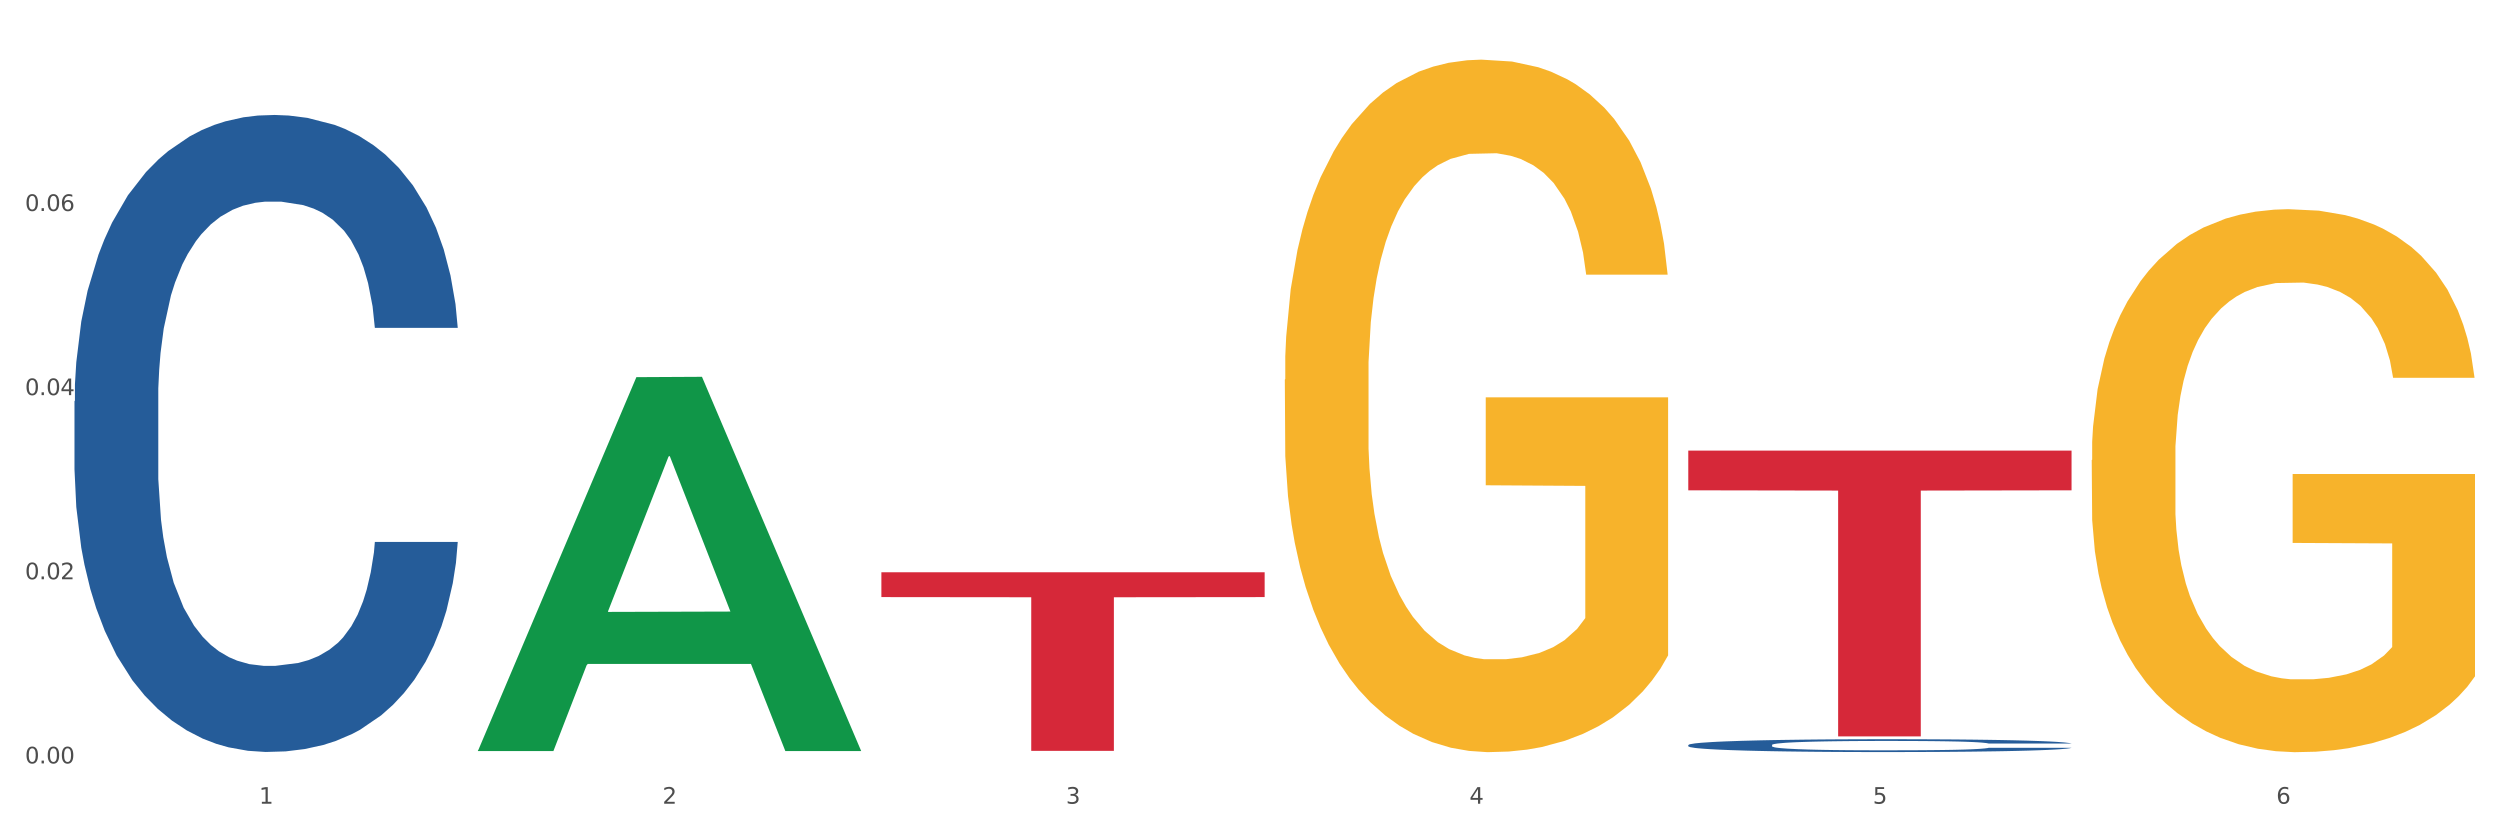 <?xml version="1.0" encoding="utf-8" standalone="no"?>
<!DOCTYPE svg PUBLIC "-//W3C//DTD SVG 1.1//EN"
  "http://www.w3.org/Graphics/SVG/1.1/DTD/svg11.dtd">
<svg xmlns:xlink="http://www.w3.org/1999/xlink" width="1080pt" height="360pt" viewBox="0 0 1080 360" xmlns="http://www.w3.org/2000/svg" version="1.1">
 <rect x="0" y="0" width="1080" height="360" fill="#333333" stroke="none"/>
 <defs>
  <style type="text/css">*{stroke-linejoin: round; stroke-linecap: butt}</style>
 </defs>
 <g id="figure_1">
  <g id="patch_1">
   <path d="M 0 360 
L 1080 360 
L 1080 0 
L 0 0 
z
" style="fill: #ffffff; stroke: #ffffff; stroke-linejoin: miter"/>
  </g>
  <g id="axes_1">
   <g id="matplotlib.axis_1">
    <g id="xtick_1">
     <g id="text_1">
      <!-- 1 -->
      <g style="fill: #4d4d4d" transform="translate(111.909 347.204) scale(0.096 -0.096)">
       <defs>
        <path id="DejaVuSans-31" d="M 794 531 
L 1825 531 
L 1825 4091 
L 703 3866 
L 703 4441 
L 1819 4666 
L 2450 4666 
L 2450 531 
L 3481 531 
L 3481 0 
L 794 0 
L 794 531 
z
" transform="scale(0.016)"/>
       </defs>
       <use xlink:href="#DejaVuSans-31"/>
      </g>
     </g>
    </g>
    <g id="xtick_2">
     <g id="text_2">
      <!-- 2 -->
      <g style="fill: #4d4d4d" transform="translate(286.199 347.204) scale(0.096 -0.096)">
       <defs>
        <path id="DejaVuSans-32" d="M 1228 531 
L 3431 531 
L 3431 0 
L 469 0 
L 469 531 
Q 828 903 1448 1529 
Q 2069 2156 2228 2338 
Q 2531 2678 2651 2914 
Q 2772 3150 2772 3378 
Q 2772 3750 2511 3984 
Q 2250 4219 1831 4219 
Q 1534 4219 1204 4116 
Q 875 4013 500 3803 
L 500 4441 
Q 881 4594 1212 4672 
Q 1544 4750 1819 4750 
Q 2544 4750 2975 4387 
Q 3406 4025 3406 3419 
Q 3406 3131 3298 2873 
Q 3191 2616 2906 2266 
Q 2828 2175 2409 1742 
Q 1991 1309 1228 531 
z
" transform="scale(0.016)"/>
       </defs>
       <use xlink:href="#DejaVuSans-32"/>
      </g>
     </g>
    </g>
    <g id="xtick_3">
     <g id="text_3">
      <!-- 3 -->
      <g style="fill: #4d4d4d" transform="translate(460.489 347.204) scale(0.096 -0.096)">
       <defs>
        <path id="DejaVuSans-33" d="M 2597 2516 
Q 3050 2419 3304 2112 
Q 3559 1806 3559 1356 
Q 3559 666 3084 287 
Q 2609 -91 1734 -91 
Q 1441 -91 1130 -33 
Q 819 25 488 141 
L 488 750 
Q 750 597 1062 519 
Q 1375 441 1716 441 
Q 2309 441 2620 675 
Q 2931 909 2931 1356 
Q 2931 1769 2642 2001 
Q 2353 2234 1838 2234 
L 1294 2234 
L 1294 2753 
L 1863 2753 
Q 2328 2753 2575 2939 
Q 2822 3125 2822 3475 
Q 2822 3834 2567 4026 
Q 2313 4219 1838 4219 
Q 1578 4219 1281 4162 
Q 984 4106 628 3988 
L 628 4550 
Q 988 4650 1302 4700 
Q 1616 4750 1894 4750 
Q 2613 4750 3031 4423 
Q 3450 4097 3450 3541 
Q 3450 3153 3228 2886 
Q 3006 2619 2597 2516 
z
" transform="scale(0.016)"/>
       </defs>
       <use xlink:href="#DejaVuSans-33"/>
      </g>
     </g>
    </g>
    <g id="xtick_4">
     <g id="text_4">
      <!-- 4 -->
      <g style="fill: #4d4d4d" transform="translate(634.778 347.204) scale(0.096 -0.096)">
       <defs>
        <path id="DejaVuSans-34" d="M 2419 4116 
L 825 1625 
L 2419 1625 
L 2419 4116 
z
M 2253 4666 
L 3047 4666 
L 3047 1625 
L 3713 1625 
L 3713 1100 
L 3047 1100 
L 3047 0 
L 2419 0 
L 2419 1100 
L 313 1100 
L 313 1709 
L 2253 4666 
z
" transform="scale(0.016)"/>
       </defs>
       <use xlink:href="#DejaVuSans-34"/>
      </g>
     </g>
    </g>
    <g id="xtick_5">
     <g id="text_5">
      <!-- 5 -->
      <g style="fill: #4d4d4d" transform="translate(809.068 347.204) scale(0.096 -0.096)">
       <defs>
        <path id="DejaVuSans-35" d="M 691 4666 
L 3169 4666 
L 3169 4134 
L 1269 4134 
L 1269 2991 
Q 1406 3038 1543 3061 
Q 1681 3084 1819 3084 
Q 2600 3084 3056 2656 
Q 3513 2228 3513 1497 
Q 3513 744 3044 326 
Q 2575 -91 1722 -91 
Q 1428 -91 1123 -41 
Q 819 9 494 109 
L 494 744 
Q 775 591 1075 516 
Q 1375 441 1709 441 
Q 2250 441 2565 725 
Q 2881 1009 2881 1497 
Q 2881 1984 2565 2268 
Q 2250 2553 1709 2553 
Q 1456 2553 1204 2497 
Q 953 2441 691 2322 
L 691 4666 
z
" transform="scale(0.016)"/>
       </defs>
       <use xlink:href="#DejaVuSans-35"/>
      </g>
     </g>
    </g>
    <g id="xtick_6">
     <g id="text_6">
      <!-- 6 -->
      <g style="fill: #4d4d4d" transform="translate(983.358 347.204) scale(0.096 -0.096)">
       <defs>
        <path id="DejaVuSans-36" d="M 2113 2584 
Q 1688 2584 1439 2293 
Q 1191 2003 1191 1497 
Q 1191 994 1439 701 
Q 1688 409 2113 409 
Q 2538 409 2786 701 
Q 3034 994 3034 1497 
Q 3034 2003 2786 2293 
Q 2538 2584 2113 2584 
z
M 3366 4563 
L 3366 3988 
Q 3128 4100 2886 4159 
Q 2644 4219 2406 4219 
Q 1781 4219 1451 3797 
Q 1122 3375 1075 2522 
Q 1259 2794 1537 2939 
Q 1816 3084 2150 3084 
Q 2853 3084 3261 2657 
Q 3669 2231 3669 1497 
Q 3669 778 3244 343 
Q 2819 -91 2113 -91 
Q 1303 -91 875 529 
Q 447 1150 447 2328 
Q 447 3434 972 4092 
Q 1497 4750 2381 4750 
Q 2619 4750 2861 4703 
Q 3103 4656 3366 4563 
z
" transform="scale(0.016)"/>
       </defs>
       <use xlink:href="#DejaVuSans-36"/>
      </g>
     </g>
    </g>
    <g id="xtick_7"/>
    <g id="xtick_8"/>
    <g id="xtick_9"/>
    <g id="xtick_10"/>
    <g id="xtick_11"/>
   </g>
   <g id="matplotlib.axis_2">
    <g id="ytick_1">
     <g id="text_7">
      <!-- 0.00 -->
      <g style="fill: #4d4d4d" transform="translate(10.8 329.798) scale(0.096 -0.096)">
       <defs>
        <path id="DejaVuSans-30" d="M 2034 4250 
Q 1547 4250 1301 3770 
Q 1056 3291 1056 2328 
Q 1056 1369 1301 889 
Q 1547 409 2034 409 
Q 2525 409 2770 889 
Q 3016 1369 3016 2328 
Q 3016 3291 2770 3770 
Q 2525 4250 2034 4250 
z
M 2034 4750 
Q 2819 4750 3233 4129 
Q 3647 3509 3647 2328 
Q 3647 1150 3233 529 
Q 2819 -91 2034 -91 
Q 1250 -91 836 529 
Q 422 1150 422 2328 
Q 422 3509 836 4129 
Q 1250 4750 2034 4750 
z
" transform="scale(0.016)"/>
        <path id="DejaVuSans-2e" d="M 684 794 
L 1344 794 
L 1344 0 
L 684 0 
L 684 794 
z
" transform="scale(0.016)"/>
       </defs>
       <use xlink:href="#DejaVuSans-30"/>
       <use xlink:href="#DejaVuSans-2e" transform="translate(63.623 0)"/>
       <use xlink:href="#DejaVuSans-30" transform="translate(95.41 0)"/>
       <use xlink:href="#DejaVuSans-30" transform="translate(159.033 0)"/>
      </g>
     </g>
    </g>
    <g id="ytick_2">
     <g id="text_8">
      <!-- 0.02 -->
      <g style="fill: #4d4d4d" transform="translate(10.8 250.247) scale(0.096 -0.096)">
       <use xlink:href="#DejaVuSans-30"/>
       <use xlink:href="#DejaVuSans-2e" transform="translate(63.623 0)"/>
       <use xlink:href="#DejaVuSans-30" transform="translate(95.41 0)"/>
       <use xlink:href="#DejaVuSans-32" transform="translate(159.033 0)"/>
      </g>
     </g>
    </g>
    <g id="ytick_3">
     <g id="text_9">
      <!-- 0.04 -->
      <g style="fill: #4d4d4d" transform="translate(10.8 170.695) scale(0.096 -0.096)">
       <use xlink:href="#DejaVuSans-30"/>
       <use xlink:href="#DejaVuSans-2e" transform="translate(63.623 0)"/>
       <use xlink:href="#DejaVuSans-30" transform="translate(95.41 0)"/>
       <use xlink:href="#DejaVuSans-34" transform="translate(159.033 0)"/>
      </g>
     </g>
    </g>
    <g id="ytick_4">
     <g id="text_10">
      <!-- 0.06 -->
      <g style="fill: #4d4d4d" transform="translate(10.8 91.144) scale(0.096 -0.096)">
       <use xlink:href="#DejaVuSans-30"/>
       <use xlink:href="#DejaVuSans-2e" transform="translate(63.623 0)"/>
       <use xlink:href="#DejaVuSans-30" transform="translate(95.41 0)"/>
       <use xlink:href="#DejaVuSans-36" transform="translate(159.033 0)"/>
      </g>
     </g>
    </g>
    <g id="ytick_5"/>
    <g id="ytick_6"/>
    <g id="ytick_7"/>
    <g id="ytick_8"/>
   </g>
   <g id="PolyCollection_1">
    <path d="M 206.465 324.162 
L 206.636 324.01 
L 274.914 162.931 
L 303.25 162.78 
L 372.04 324.466 
L 339.267 324.466 
L 324.416 286.815 
L 253.918 286.815 
L 253.406 287.422 
L 239.068 324.466 
L 206.465 324.466 
L 206.465 324.162 
L 262.795 264.346 
L 315.54 264.194 
L 289.423 197.242 
L 289.082 196.939 
L 288.741 197.394 
L 262.624 264.194 
L 262.795 264.346 
L 206.465 324.162 
z
" clip-path="url(#pd2b268739a)" style="fill: #109648"/>
    <path d="M 380.755 247.221 
L 546.33 247.221 
L 546.33 257.943 
L 481.199 258.016 
L 481.199 324.378 
L 445.494 324.378 
L 445.494 258.016 
L 380.755 257.943 
L 380.755 247.293 
L 380.755 247.221 
z
" clip-path="url(#pd2b268739a)" style="fill: #d62839"/>
    <path d="M 555.045 164.009 
L 555.24 163.736 
L 555.24 153.9 
L 555.631 145.43 
L 557.586 124.939 
L 560.518 107.999 
L 562.669 98.983 
L 564.819 91.606 
L 567.36 84.229 
L 570.488 76.579 
L 576.157 65.377 
L 579.676 59.639 
L 583.976 53.628 
L 591.796 44.885 
L 597.465 39.967 
L 603.329 35.869 
L 612.908 30.951 
L 619.164 28.765 
L 625.81 27.126 
L 633.825 26.033 
L 639.885 25.759 
L 653.178 26.579 
L 664.516 29.038 
L 669.99 30.951 
L 677.027 34.229 
L 680.741 36.415 
L 686.801 40.787 
L 693.057 46.524 
L 697.358 51.442 
L 703.808 60.732 
L 708.696 70.021 
L 713.192 81.497 
L 715.538 89.42 
L 717.297 96.797 
L 718.861 105.267 
L 720.425 118.655 
L 685.237 118.655 
L 683.869 109.092 
L 681.719 100.076 
L 678.591 91.333 
L 675.854 85.868 
L 671.163 79.038 
L 666.862 74.666 
L 662.366 71.387 
L 656.892 68.655 
L 652.592 67.289 
L 646.532 66.196 
L 634.607 66.469 
L 626.592 68.655 
L 621.119 71.387 
L 617.6 73.846 
L 614.472 76.579 
L 610.953 80.404 
L 606.848 86.141 
L 603.916 91.333 
L 600.984 97.89 
L 598.638 104.447 
L 596.487 112.097 
L 594.728 120.294 
L 593.36 128.764 
L 592.187 139.146 
L 591.209 156.359 
L 591.209 193.79 
L 591.6 202.26 
L 592.578 213.462 
L 593.751 221.932 
L 595.706 232.041 
L 597.465 238.872 
L 600.788 248.708 
L 604.502 256.904 
L 607.435 262.096 
L 610.367 266.467 
L 615.449 272.478 
L 621.119 277.396 
L 626.006 280.401 
L 632.652 283.134 
L 637.148 284.226 
L 641.058 284.773 
L 650.637 284.773 
L 657.479 283.953 
L 665.103 282.041 
L 670.967 279.582 
L 675.854 276.576 
L 681.328 271.658 
L 684.846 267.014 
L 684.846 209.91 
L 641.84 209.637 
L 641.84 171.659 
L 720.62 171.659 
L 720.62 283.134 
L 717.297 288.871 
L 713.583 294.062 
L 709.673 298.707 
L 703.808 304.445 
L 696.771 309.909 
L 690.516 313.734 
L 683.869 317.013 
L 676.05 320.018 
L 665.884 322.751 
L 659.629 323.844 
L 651.81 324.663 
L 642.622 324.936 
L 634.607 324.39 
L 626.788 323.024 
L 618.577 320.565 
L 610.562 317.013 
L 604.502 313.461 
L 598.442 309.09 
L 591.991 303.352 
L 586.909 297.888 
L 582.999 292.97 
L 578.698 286.685 
L 574.007 278.489 
L 570.488 271.112 
L 567.36 263.462 
L 564.037 253.626 
L 561.691 245.156 
L 559.345 234.5 
L 557.977 226.577 
L 556.413 214.282 
L 555.24 197.069 
L 555.045 164.009 
z
" clip-path="url(#pd2b268739a)" style="fill: #f7b32b"/>
    <path d="M 32.175 173.308 
L 32.371 173.057 
L 32.371 166.02 
L 32.958 156.47 
L 35.111 138.878 
L 37.851 125.558 
L 42.548 109.977 
L 45.092 103.443 
L 48.419 96.154 
L 55.269 84.343 
L 63.098 74.29 
L 68.578 68.761 
L 72.688 65.242 
L 81.887 58.96 
L 87.171 56.195 
L 92.651 53.933 
L 97.348 52.425 
L 105.177 50.666 
L 111.44 49.912 
L 118.681 49.661 
L 124.748 49.912 
L 132.773 50.917 
L 144.516 53.933 
L 149.017 55.692 
L 155.084 58.708 
L 161.347 62.729 
L 166.436 66.75 
L 172.307 72.531 
L 178.375 80.07 
L 184.246 89.62 
L 188.356 98.416 
L 191.683 107.715 
L 194.619 119.024 
L 196.772 131.339 
L 197.75 141.643 
L 161.934 141.643 
L 160.956 132.344 
L 158.999 122.291 
L 157.042 115.506 
L 154.889 109.977 
L 151.562 103.694 
L 148.626 99.673 
L 143.733 94.898 
L 139.231 91.882 
L 135.513 90.123 
L 131.011 88.615 
L 121.421 87.107 
L 114.571 87.107 
L 110.266 87.61 
L 104.981 88.866 
L 100.48 90.625 
L 95.195 93.641 
L 91.085 96.908 
L 86.975 101.181 
L 84.627 104.197 
L 81.104 109.725 
L 78.755 114.249 
L 75.624 122.04 
L 73.862 127.569 
L 70.731 141.894 
L 69.361 152.449 
L 68.774 159.737 
L 68.382 167.78 
L 68.382 206.985 
L 69.557 224.577 
L 70.535 232.116 
L 72.101 240.661 
L 75.037 251.719 
L 79.342 262.526 
L 83.844 270.317 
L 87.563 275.092 
L 91.085 278.61 
L 94.608 281.374 
L 98.914 283.888 
L 102.437 285.396 
L 107.721 286.903 
L 113.984 287.657 
L 118.877 287.657 
L 128.859 286.401 
L 133.36 285.144 
L 137.666 283.385 
L 142.363 280.62 
L 146.081 277.605 
L 148.234 275.343 
L 151.757 270.568 
L 154.497 265.542 
L 156.846 259.761 
L 158.412 254.735 
L 160.173 247.195 
L 161.543 238.651 
L 161.934 234.127 
L 197.75 234.127 
L 196.968 243.174 
L 195.598 251.97 
L 192.858 263.782 
L 190.705 270.568 
L 187.377 278.861 
L 183.855 285.898 
L 178.962 293.689 
L 174.46 299.469 
L 169.763 304.496 
L 164.674 309.019 
L 155.476 315.302 
L 152.149 317.061 
L 145.103 320.077 
L 139.623 321.836 
L 131.599 323.596 
L 123.378 324.601 
L 114.767 324.852 
L 107.134 324.35 
L 98.718 322.842 
L 93.434 321.334 
L 87.563 319.072 
L 80.712 315.553 
L 74.254 311.281 
L 68.187 306.255 
L 62.511 300.474 
L 57.227 293.94 
L 50.377 283.134 
L 45.288 272.578 
L 41.569 262.777 
L 39.025 254.484 
L 36.481 243.928 
L 35.111 236.64 
L 32.958 219.048 
L 32.175 202.712 
L 32.175 173.308 
z
" clip-path="url(#pd2b268739a)" style="fill: #255c99"/>
    <path d="M 903.625 198.764 
L 903.82 198.55 
L 903.82 190.838 
L 904.211 184.196 
L 906.166 168.129 
L 909.098 154.846 
L 911.248 147.776 
L 913.399 141.992 
L 915.94 136.207 
L 919.068 130.209 
L 924.737 121.425 
L 928.256 116.926 
L 932.556 112.213 
L 940.376 105.357 
L 946.045 101.501 
L 951.909 98.288 
L 961.488 94.431 
L 967.744 92.718 
L 974.39 91.432 
L 982.405 90.575 
L 988.465 90.361 
L 1001.758 91.004 
L 1013.096 92.932 
L 1018.569 94.431 
L 1025.607 97.002 
L 1029.321 98.716 
L 1035.381 102.144 
L 1041.637 106.643 
L 1045.937 110.499 
L 1052.388 117.783 
L 1057.275 125.067 
L 1061.772 134.065 
L 1064.117 140.278 
L 1065.877 146.062 
L 1067.441 152.704 
L 1069.005 163.201 
L 1033.817 163.201 
L 1032.449 155.703 
L 1030.299 148.633 
L 1027.171 141.778 
L 1024.434 137.493 
L 1019.742 132.137 
L 1015.442 128.709 
L 1010.946 126.138 
L 1005.472 123.996 
L 1001.171 122.925 
L 995.111 122.068 
L 983.187 122.282 
L 975.172 123.996 
L 969.698 126.138 
L 966.18 128.066 
L 963.052 130.209 
L 959.533 133.208 
L 955.428 137.707 
L 952.496 141.778 
L 949.563 146.919 
L 947.218 152.061 
L 945.067 158.06 
L 943.308 164.487 
L 941.94 171.128 
L 940.767 179.269 
L 939.789 192.766 
L 939.789 222.116 
L 940.18 228.757 
L 941.158 237.541 
L 942.331 244.182 
L 944.285 252.109 
L 946.045 257.465 
L 949.368 265.178 
L 953.082 271.605 
L 956.014 275.675 
L 958.947 279.103 
L 964.029 283.816 
L 969.698 287.672 
L 974.585 290.029 
L 981.232 292.171 
L 985.728 293.028 
L 989.638 293.457 
L 999.217 293.457 
L 1006.058 292.814 
L 1013.682 291.314 
L 1019.547 289.386 
L 1024.434 287.03 
L 1029.908 283.173 
L 1033.426 279.531 
L 1033.426 234.756 
L 990.42 234.542 
L 990.42 204.763 
L 1069.2 204.763 
L 1069.2 292.171 
L 1065.877 296.67 
L 1062.163 300.741 
L 1058.253 304.383 
L 1052.388 308.882 
L 1045.351 313.167 
L 1039.095 316.166 
L 1032.449 318.737 
L 1024.63 321.093 
L 1014.464 323.236 
L 1008.209 324.093 
L 1000.389 324.735 
L 991.202 324.95 
L 983.187 324.521 
L 975.367 323.45 
L 967.157 321.522 
L 959.142 318.737 
L 953.082 315.952 
L 947.022 312.524 
L 940.571 308.025 
L 935.489 303.74 
L 931.579 299.884 
L 927.278 294.956 
L 922.587 288.529 
L 919.068 282.745 
L 915.94 276.746 
L 912.617 269.034 
L 910.271 262.393 
L 907.925 254.037 
L 906.557 247.824 
L 904.993 238.184 
L 903.82 224.687 
L 903.625 198.764 
z
" clip-path="url(#pd2b268739a)" style="fill: #f7b32b"/>
    <path d="M 729.335 321.833 
L 729.53 321.828 
L 729.53 321.686 
L 730.118 321.493 
L 732.27 321.138 
L 735.01 320.869 
L 739.708 320.555 
L 742.252 320.423 
L 745.579 320.276 
L 752.429 320.038 
L 760.258 319.835 
L 765.738 319.724 
L 769.848 319.653 
L 779.046 319.526 
L 784.331 319.47 
L 789.811 319.425 
L 794.508 319.394 
L 802.337 319.359 
L 808.599 319.344 
L 815.841 319.338 
L 821.908 319.344 
L 829.932 319.364 
L 841.675 319.425 
L 846.177 319.46 
L 852.244 319.521 
L 858.507 319.602 
L 863.596 319.683 
L 869.467 319.8 
L 875.534 319.952 
L 881.406 320.145 
L 885.516 320.322 
L 888.843 320.51 
L 891.779 320.738 
L 893.932 320.986 
L 894.91 321.194 
L 859.094 321.194 
L 858.116 321.006 
L 856.158 320.804 
L 854.201 320.667 
L 852.048 320.555 
L 848.721 320.428 
L 845.785 320.347 
L 840.893 320.251 
L 836.391 320.19 
L 832.673 320.155 
L 828.171 320.124 
L 818.581 320.094 
L 811.731 320.094 
L 807.425 320.104 
L 802.141 320.129 
L 797.639 320.165 
L 792.355 320.226 
L 788.245 320.292 
L 784.135 320.378 
L 781.786 320.439 
L 778.264 320.55 
L 775.915 320.641 
L 772.784 320.798 
L 771.022 320.91 
L 767.891 321.199 
L 766.521 321.412 
L 765.933 321.559 
L 765.542 321.721 
L 765.542 322.512 
L 766.716 322.867 
L 767.695 323.019 
L 769.261 323.191 
L 772.196 323.414 
L 776.502 323.632 
L 781.004 323.789 
L 784.722 323.886 
L 788.245 323.957 
L 791.768 324.013 
L 796.074 324.063 
L 799.597 324.094 
L 804.881 324.124 
L 811.144 324.139 
L 816.037 324.139 
L 826.018 324.114 
L 830.52 324.089 
L 834.825 324.053 
L 839.523 323.997 
L 843.241 323.937 
L 845.394 323.891 
L 848.917 323.795 
L 851.657 323.693 
L 854.006 323.577 
L 855.571 323.475 
L 857.333 323.323 
L 858.703 323.151 
L 859.094 323.059 
L 894.91 323.059 
L 894.127 323.242 
L 892.757 323.419 
L 890.017 323.658 
L 887.864 323.795 
L 884.537 323.962 
L 881.014 324.104 
L 876.121 324.261 
L 871.62 324.378 
L 866.923 324.479 
L 861.834 324.57 
L 852.636 324.697 
L 849.308 324.732 
L 842.263 324.793 
L 836.783 324.829 
L 828.758 324.864 
L 820.538 324.885 
L 811.927 324.89 
L 804.294 324.879 
L 795.878 324.849 
L 790.594 324.819 
L 784.722 324.773 
L 777.872 324.702 
L 771.414 324.616 
L 765.346 324.514 
L 759.671 324.398 
L 754.386 324.266 
L 747.536 324.048 
L 742.448 323.835 
L 738.729 323.637 
L 736.185 323.47 
L 733.64 323.257 
L 732.27 323.11 
L 730.118 322.755 
L 729.335 322.426 
L 729.335 321.833 
z
" clip-path="url(#pd2b268739a)" style="fill: #255c99"/>
    <path d="M 729.335 194.653 
L 894.91 194.653 
L 894.91 211.813 
L 829.779 211.929 
L 829.779 318.137 
L 794.074 318.137 
L 794.074 211.929 
L 729.335 211.813 
L 729.335 194.769 
L 729.335 194.653 
z
" clip-path="url(#pd2b268739a)" style="fill: #d62839"/>
   </g>
  </g>
 </g>
 <defs>
  <clipPath id="pd2b268739a">
   <rect x="32.175" y="10.8" width="1037.025" height="329.109"/>
  </clipPath>
 </defs>
</svg>
